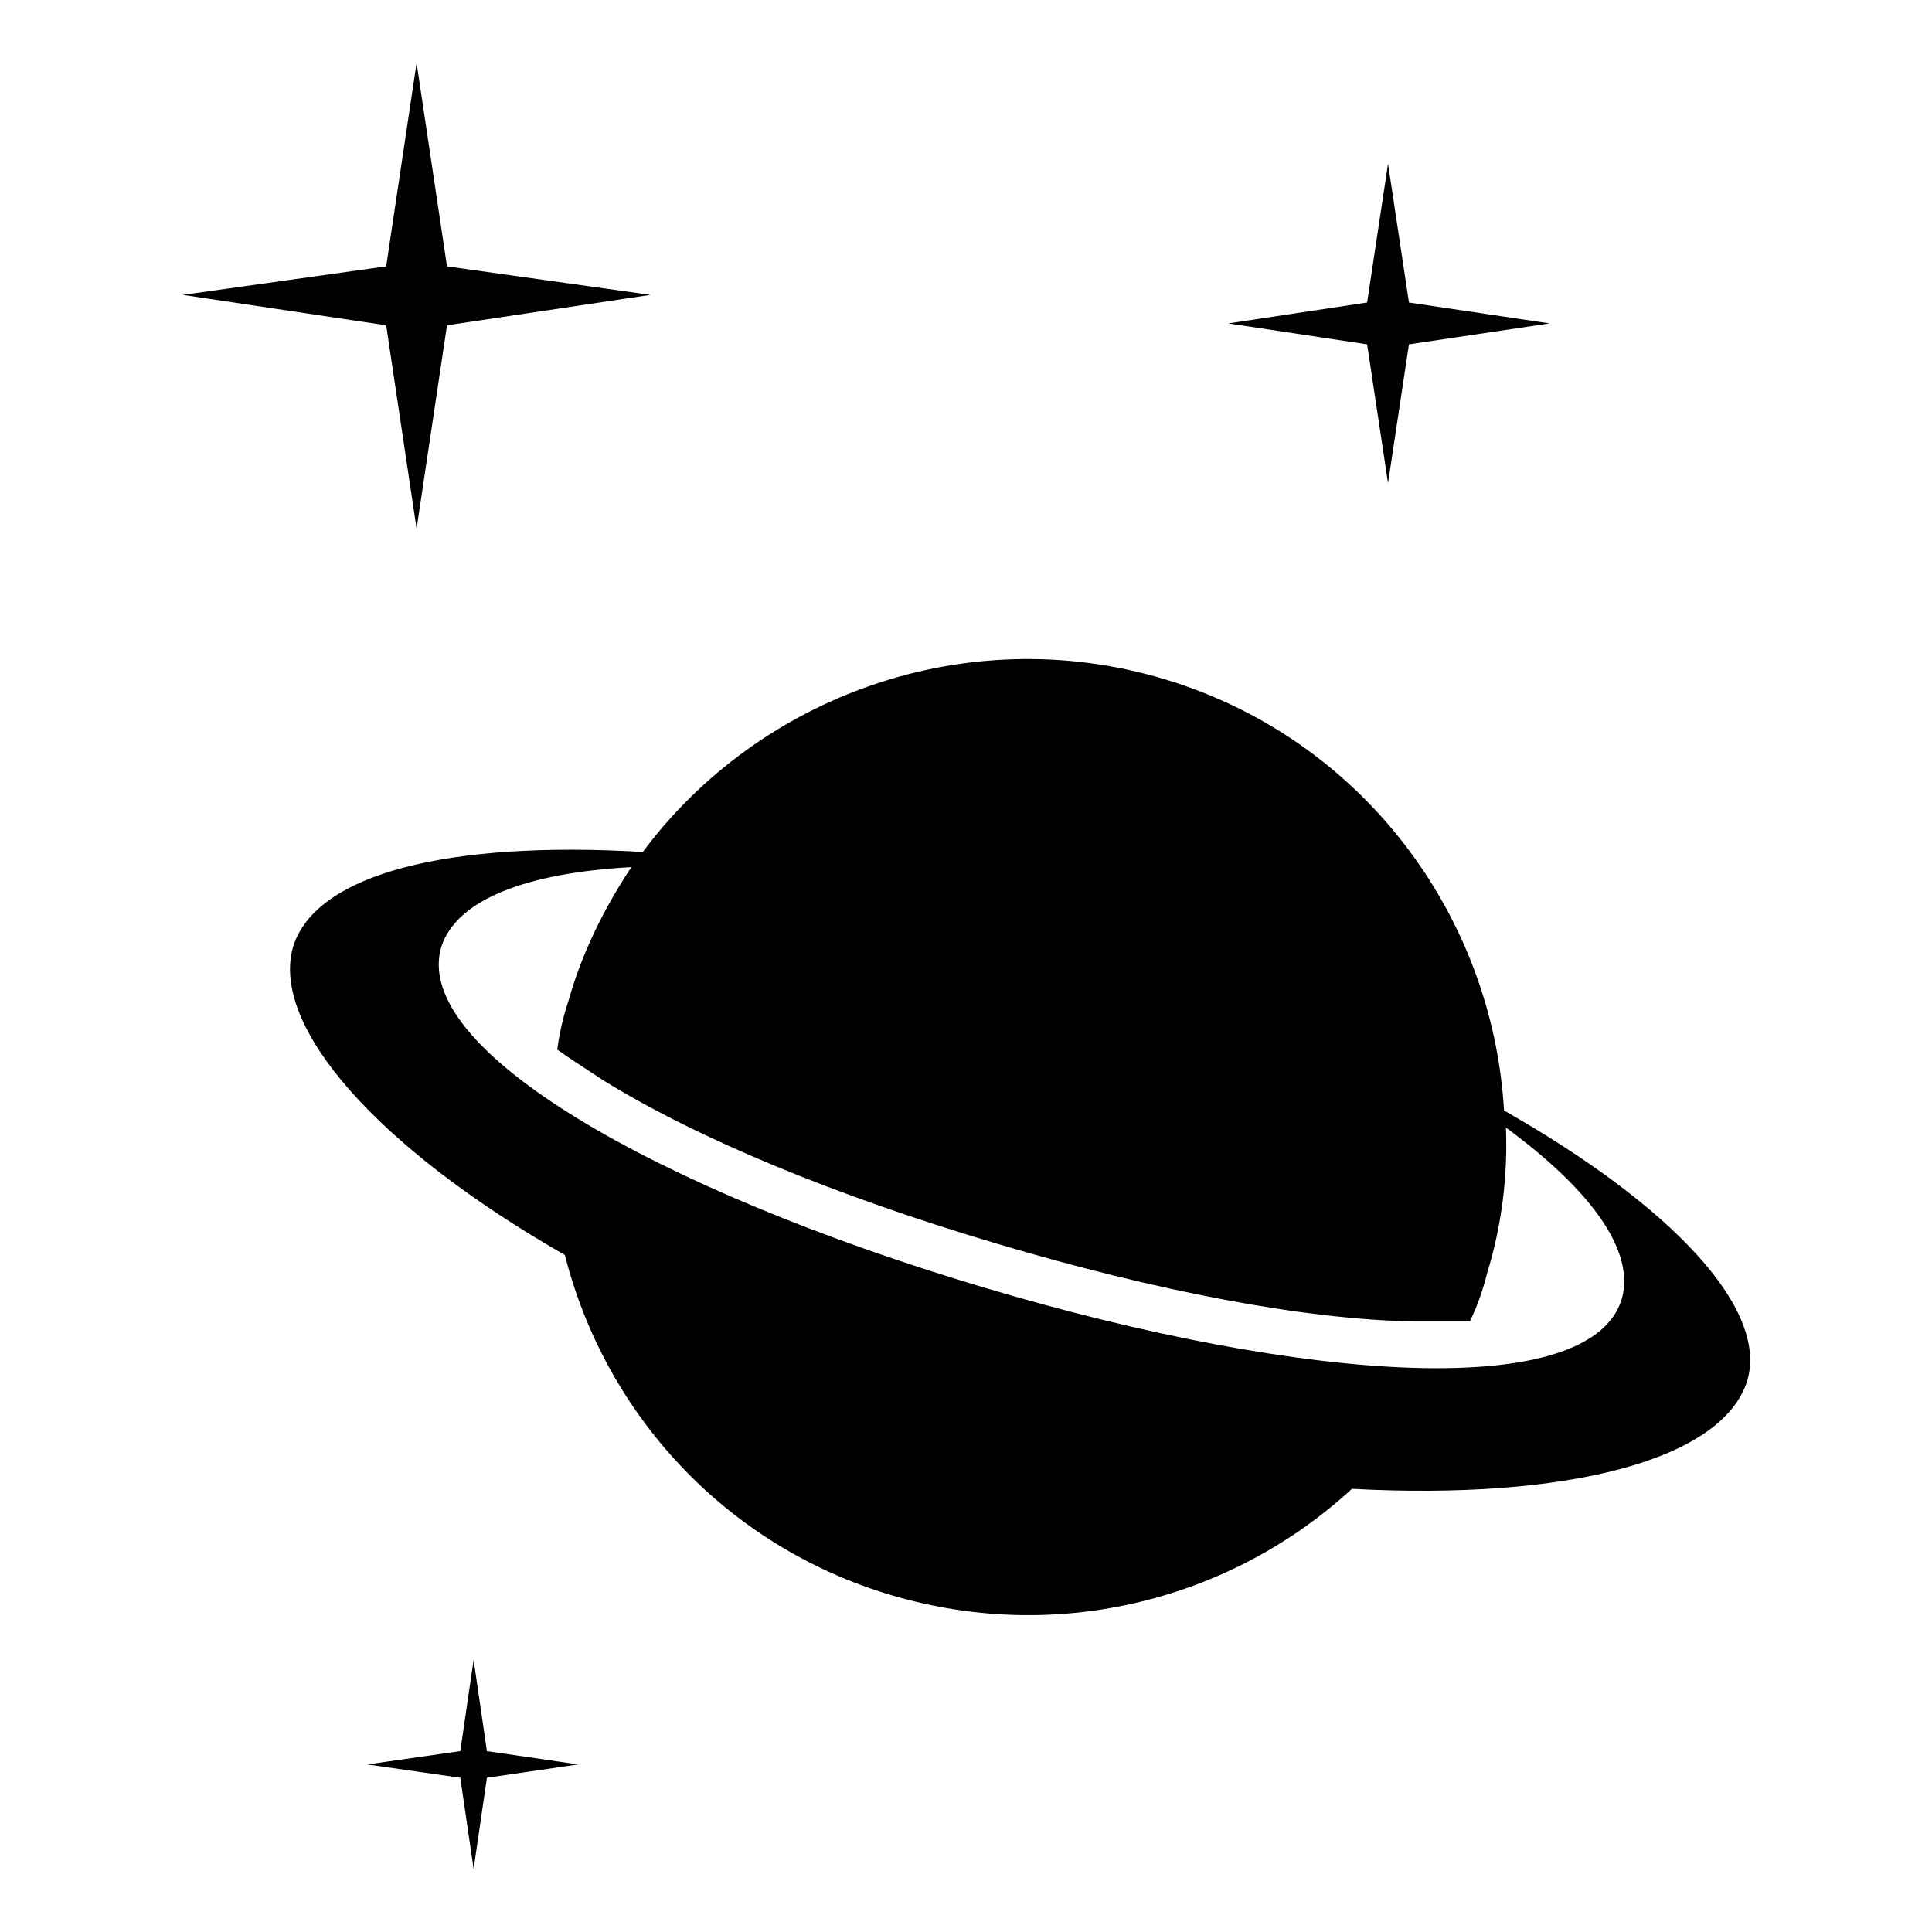 <?xml version="1.0" encoding="UTF-8"?>
<!-- Uploaded to: ICON Repo, www.svgrepo.com, Generator: ICON Repo Mixer Tools -->
<svg fill="#000000" width="800px" height="800px" version="1.1" viewBox="144 144 512 512" xmlns="http://www.w3.org/2000/svg">
 <g>
  <path d="m542.58 438.29c-3.023-51.891-37.785-98.746-90.184-114.36-52.395-15.617-107.31 4.535-138.04 45.848-50.883-3.023-86.656 5.543-92.699 25.191-6.047 21.16 22.672 53.402 72.043 81.617 10.578 41.816 42.32 77.082 86.656 90.184 44.336 13.098 90.184 1.008 121.92-28.215 56.93 3.023 98.242-7.559 104.79-28.719 5.539-19.148-20.156-46.355-64.488-71.543zm31.234 49.875c-8.062 27.207-83.129 22.672-169.28-3.023s-151.65-62.977-143.59-90.184c4.031-12.594 22.672-19.648 50.383-21.16-7.055 10.578-13.098 22.672-16.625 35.266-1.512 4.535-2.519 9.07-3.023 13.098 3.527 2.519 7.559 5.039 12.09 8.062 25.191 15.617 61.969 30.73 104.29 43.328 42.32 12.594 81.617 20.152 110.84 20.656h14.609c2.016-4.031 3.527-8.566 4.535-12.594 4.031-13.098 5.543-26.199 5.039-38.793 22.668 16.629 34.258 32.75 30.73 45.344z"/>
  <path d="m506.3 224.17 5.543-36.777 5.543 36.777 37.281 5.543-37.281 5.543-5.543 36.777-5.543-36.777-36.777-5.543z"/>
  <path d="m262.46 230.21-8.059 53.906-8.062-53.906-53.906-8.062 53.906-7.555 8.062-53.91 8.059 53.91 53.91 7.555z"/>
  <path d="m273.04 615.12-3.527 24.184-3.527-24.184-24.688-3.527 24.688-3.527 3.527-24.18 3.527 24.18 24.184 3.527z"/>
 </g>
</svg>